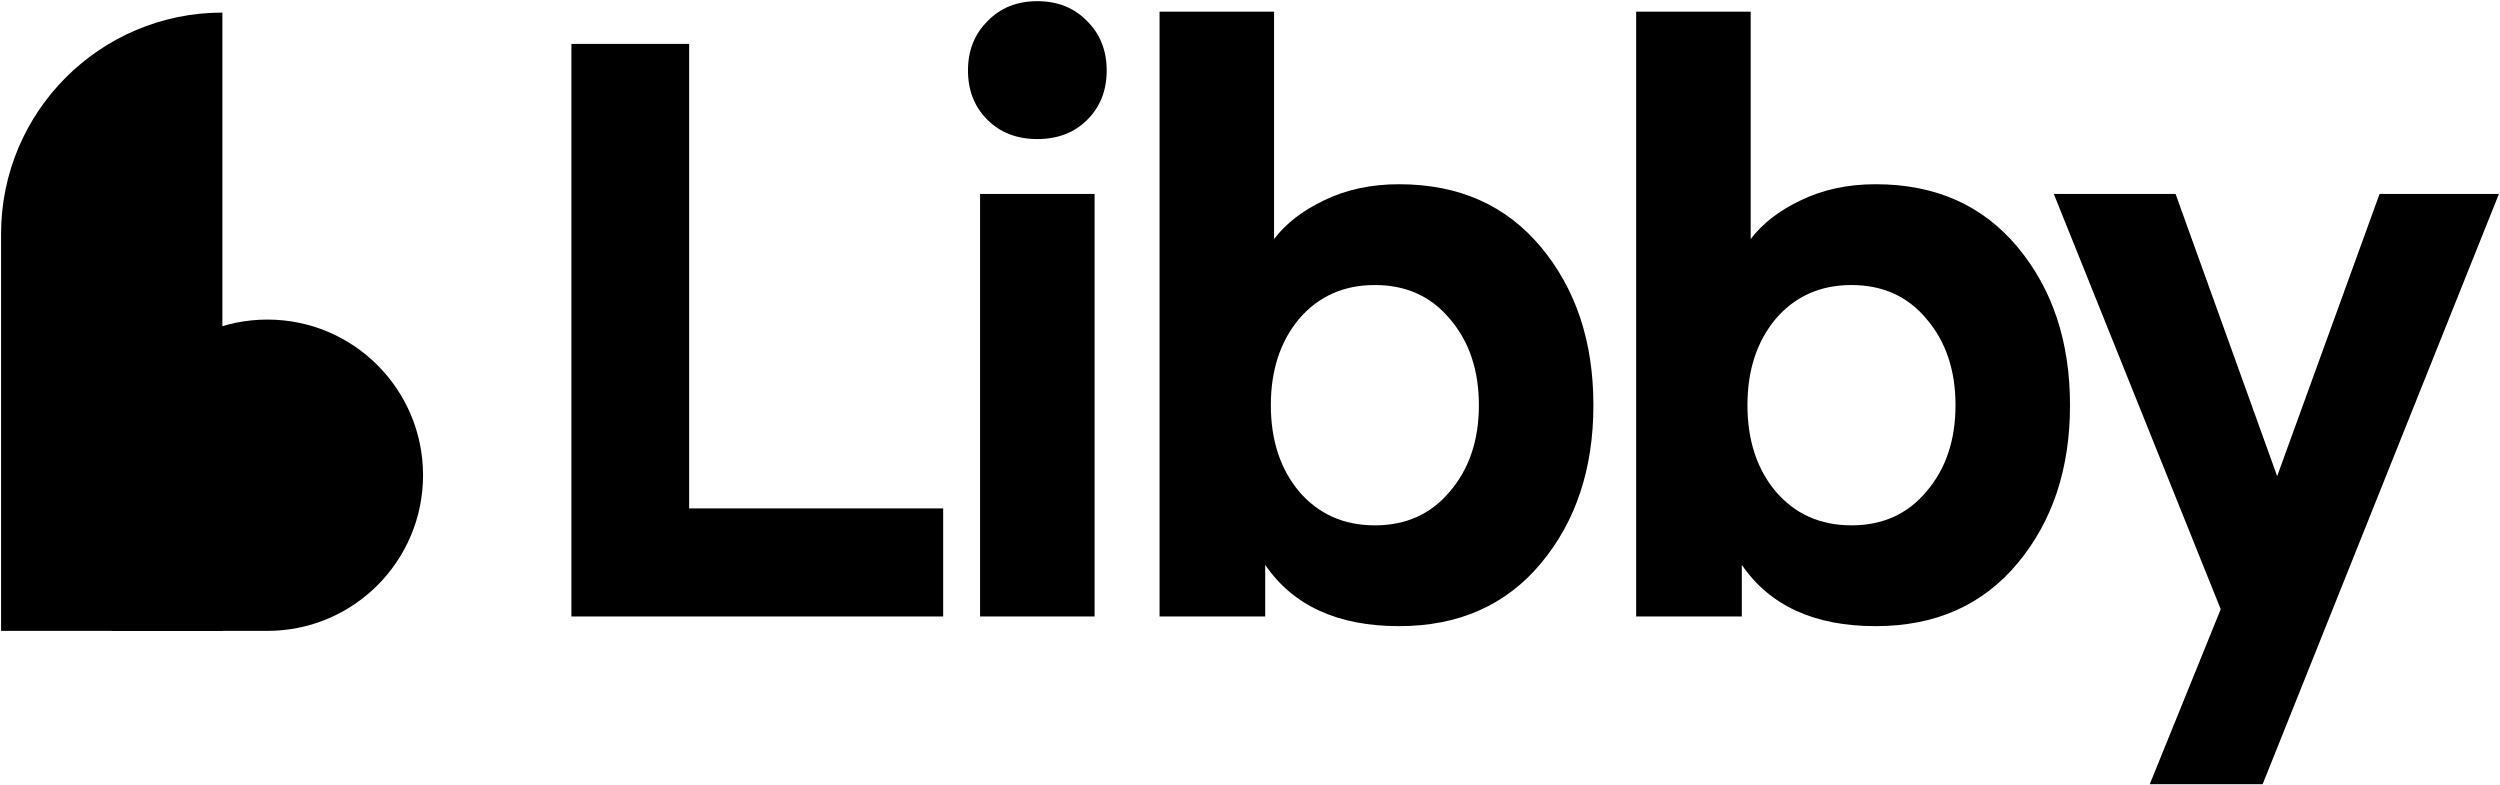 <svg width="1929" height="606" viewBox="0 0 1929 606" fill="none" xmlns="http://www.w3.org/2000/svg">
<path d="M1658.75 605.093L1713.51 470.069L1584.71 149.621H1678.66L1757.06 367.401L1836.09 149.621H1928.18L1745.86 605.093H1658.75Z" fill="#071628" style="fill:#071628;fill:color(display-p3 0.026 0.084 0.157);fill-opacity:1;"/>
<path d="M1350.82 184.464C1359.95 172.434 1372.81 162.478 1389.4 154.597C1406.41 146.3 1425.7 142.152 1447.27 142.152C1493.31 142.152 1529.82 158.33 1556.78 190.686C1583.74 223.042 1597.22 263.694 1597.22 312.643C1597.22 361.591 1583.74 402.244 1556.78 434.6C1529.82 466.956 1493.31 483.133 1447.27 483.133C1399.98 483.133 1365.55 467.37 1343.98 435.844V475.667H1262.46V8.995H1350.82V184.464ZM1370.11 246.064C1355.59 263.487 1348.33 285.68 1348.33 312.643C1348.33 339.606 1355.59 361.799 1370.11 379.221C1385.04 396.644 1404.54 405.355 1428.6 405.355C1452.66 405.355 1471.95 396.644 1486.47 379.221C1501.4 361.799 1508.87 339.606 1508.87 312.643C1508.87 285.68 1501.4 263.487 1486.47 246.064C1471.95 228.642 1452.66 219.931 1428.6 219.931C1404.54 219.931 1385.04 228.642 1370.11 246.064Z" fill="#071628" style="fill:#071628;fill:color(display-p3 0.026 0.084 0.157);fill-opacity:1;"/>
<path d="M983.068 184.464C992.194 172.434 1005.05 162.478 1021.65 154.597C1038.65 146.3 1057.94 142.152 1079.51 142.152C1125.56 142.152 1162.06 158.33 1189.03 190.686C1215.99 223.042 1229.47 263.694 1229.47 312.643C1229.47 361.591 1215.99 402.244 1189.03 434.6C1162.06 466.956 1125.56 483.133 1079.51 483.133C1032.22 483.133 997.795 467.37 976.224 435.844V475.667H894.712V8.995H983.068V184.464ZM1002.36 246.064C987.839 263.487 980.58 285.68 980.58 312.643C980.58 339.606 987.839 361.799 1002.36 379.221C1017.29 396.644 1036.79 405.355 1060.85 405.355C1084.91 405.355 1104.2 396.644 1118.71 379.221C1133.65 361.799 1141.11 339.606 1141.11 312.643C1141.11 285.68 1133.65 263.487 1118.71 246.064C1104.2 228.642 1084.91 219.931 1060.85 219.931C1036.79 219.931 1017.29 228.642 1002.36 246.064Z" fill="#071628" style="fill:#071628;fill:color(display-p3 0.026 0.084 0.157);fill-opacity:1;"/>
<path d="M838.987 92.375C829.031 102.331 816.172 107.308 800.409 107.308C784.646 107.308 771.786 102.331 761.83 92.375C751.875 82.419 746.897 69.767 746.897 54.419C746.897 39.071 751.875 26.419 761.83 16.463C771.786 6.092 784.646 0.907 800.409 0.907C816.172 0.907 829.031 6.092 838.987 16.463C848.943 26.419 853.92 39.071 853.92 54.419C853.92 69.767 848.943 82.419 838.987 92.375ZM756.23 475.668V149.62H844.587V475.668H756.23Z" fill="#071628" style="fill:#071628;fill:color(display-p3 0.026 0.084 0.157);fill-opacity:1;"/>
<path d="M727.746 392.29V475.668H440.899V33.886H531.744V392.29H727.746Z" fill="#071628" style="fill:#071628;fill:color(display-p3 0.026 0.084 0.157);fill-opacity:1;"/>
<path d="M0.823 180.494C0.823 86.174 77.284 9.713 171.603 9.713V9.713V486.782H0.823V180.494Z" fill="#385FED" style="fill:#385FED;fill:color(display-p3 0.22 0.372 0.929);fill-opacity:1;"/>
<path d="M86.213 366.682C86.213 300.351 139.985 246.579 206.317 246.579V246.579C272.648 246.579 326.42 300.351 326.42 366.682V366.682C326.42 433.013 272.648 486.785 206.317 486.785H86.213V366.682Z" fill="#65B2E9" style="fill:#65B2E9;fill:color(display-p3 0.396 0.698 0.914);fill-opacity:1;"/>
<path fill-rule="evenodd" clip-rule="evenodd" d="M171.603 251.672V486.782H86.213V366.682C86.213 312.421 122.197 266.564 171.603 251.672Z" fill="#0000C1" style="fill:#0000C1;fill:color(display-p3 0 0 0.757);fill-opacity:1;"/>
</svg>
